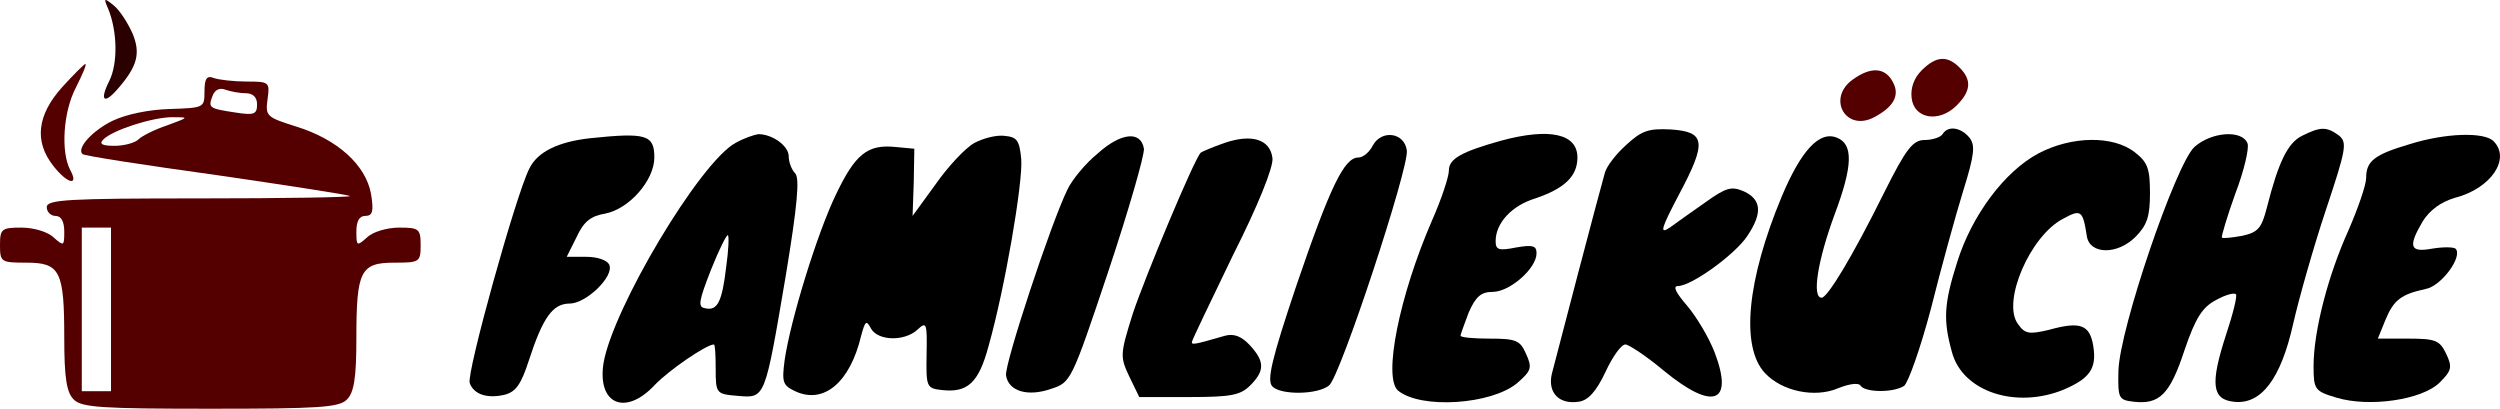 <?xml version="1.0" encoding="UTF-8"?>
<svg width="427.91pt" height="69.961pt" preserveAspectRatio="xMidYMid" version="1.0" viewBox="0 0 427.91 69.961" xmlns="http://www.w3.org/2000/svg">
 <g transform="matrix(.1 0 0 -.1 -36 293.96)">
  <path d="m545 2925c16-39 17-94 2-124-17-34-9-41 15-13 33 38 39 60 25 94-8 18-22 40-32 48-17 14-18 13-10-5z" fill="#2b0000"/>
  <g fill="#500">
   <path d="m3649 2819c-13-13-19-30-17-47 4-36 47-43 77-13 25 25 26 44 5 65s-40 20-65-5z"/>
   <path d="m466 2790c-42-47-48-92-15-134 24-31 45-36 29-7-16 31-12 99 10 141 11 22 19 40 16 40-2 0-20-18-40-40z"/>
   <path d="m3532 2804c-46-32-13-91 36-65 34 18 44 38 32 60-13 25-37 27-68 5z"/>
   <path d="m710 2783c0-28-1-28-60-30-35-1-74-9-97-20-35-17-62-47-52-57 2-3 106-19 229-36 124-18 227-34 229-36s-113-4-257-4c-226 0-262-2-262-15 0-8 7-15 15-15 10 0 15-10 15-27 0-25-1-25-18-10-10 10-35 17-55 17-34 0-37-2-37-30 0-29 2-30 45-30 58 0 65-14 65-129 0-68 4-93 16-105 13-14 49-16 234-16s221 2 234 16c12 12 16 37 16 105 0 115 7 129 65 129 43 0 45 1 45 30 0 28-3 30-37 30-20 0-45-7-55-17-17-15-18-15-18 10 0 18 5 27 15 27 13 0 15 8 10 38-9 49-57 93-128 115-51 16-53 18-49 47s3 30-36 30c-22 0-47 3-56 6-12 5-16-1-16-23zm71-3c12 0 19-7 19-19 0-17-5-19-37-14-46 7-47 8-39 29 4 10 12 14 22 10 9-3 24-6 35-6zm-135-55c-21-7-43-18-49-24s-25-11-41-11c-21 0-27 3-19 11 16 16 84 38 118 38 29 0 29 0-9-14zm-96-315v-140h-50v280h50z"/>
  </g>
  <path d="m3144 2692c-18-16-34-37-37-48-9-31-84-317-91-345-7-32 13-52 46-47 16 2 30 17 46 51 12 26 27 47 34 47 6 0 36-20 66-45 84-69 120-56 87 31-10 26-31 61-47 80-20 23-25 34-16 34 23 0 98 54 119 86 26 39 24 62-6 76-21 9-30 7-65-18-23-16-51-36-62-44-18-12-15-2 16 57 48 90 45 107-14 111-38 2-50-2-76-26z"/>
  <path d="m3685 2710c-3-5-17-10-30-10-21 0-32-14-71-92-53-107-96-178-106-178-17 0-7 63 22 142 32 85 32 121 4 132-30 12-61-22-94-100-60-144-71-258-29-303 29-31 85-43 125-26 20 8 36 10 39 4 8-11 55-12 74 0 7 5 28 64 46 132 17 68 42 159 55 201 20 64 21 79 11 92-15 18-37 21-46 6z"/>
  <path d="m4300 2707c-24-12-40-44-60-123-9-35-15-42-42-48-17-3-33-5-35-3-1 2 9 36 23 75 15 39 24 78 21 86-9 24-62 20-91-6-32-30-128-311-130-383-1-47 0-50 26-53 44-5 62 12 87 88 19 56 31 74 54 86 16 9 31 13 34 10 3-2-5-34-17-70-27-83-24-110 13-114 47-6 81 39 102 133 10 44 35 132 56 195 35 105 37 116 22 128-21 15-31 15-63-1z"/>
  <path d="m1370 2703c-54-6-90-23-104-52-23-45-108-351-102-367 7-20 31-27 60-20 19 5 28 18 41 58 24 74 41 98 70 98 28 0 76 46 68 66-3 8-20 14-39 14h-34l17 34c12 26 24 36 49 40 41 8 84 57 84 96s-14 43-110 33z"/>
  <path d="m1619 2695c-61-33-210-283-226-377-11-71 38-91 88-37 24 25 88 69 101 69 2 0 3-19 3-42 0-42 1-43 38-46 47-4 46-6 82 206 20 121 24 167 16 175-6 6-11 19-11 29 0 18-28 38-52 38-7-1-25-7-39-15zm-16-212c-7-60-15-76-36-71-13 2-11 12 10 66 14 35 27 61 29 59s1-26-3-54z"/>
  <path d="m2028 2695c-15-8-45-40-66-70l-40-55 2 57 1 58-32 3c-48 5-69-12-102-81-32-66-78-215-88-284-5-38-3-43 18-53 49-23 94 15 113 95 7 26 9 27 17 12 12-21 57-22 79-2 16 15 17 12 16-42-1-56 0-58 26-61 44-5 63 12 80 75 28 99 59 280 56 320-3 32-7 38-28 40-14 2-37-4-52-12z"/>
  <path d="m2239 2677c-21-17-44-45-52-62-28-57-108-299-105-318 4-27 37-37 77-23 34 11 35 13 98 201 35 105 62 199 61 210-5 31-39 28-79-8z"/>
  <path d="m2456 2695c-20-7-39-15-41-17-11-11-95-212-116-275-22-70-22-74-6-108l17-35h85c72 0 88 3 105 20 25 25 25 41-1 69-14 15-27 20-42 16-52-15-57-16-57-11 0 3 32 69 70 148 43 85 70 152 68 167-4 32-35 42-82 26z"/>
  <path d="m2710 2691c-6-12-17-21-25-21-24 0-48-49-106-219-43-128-51-163-41-173 15-15 78-14 97 2 19 15 137 373 133 402-4 31-43 36-58 9z"/>
  <path d="m2930 2699c-68-19-90-31-90-51 0-11-13-50-29-86-56-129-84-269-58-291 39-32 160-24 204 13 24 21 26 26 15 50-10 23-17 26-62 26-27 0-50 2-50 5s7 21 14 40c12 27 21 35 41 35 29 0 75 40 75 66 0 13-6 15-35 10-30-6-35-4-35 11 0 31 28 61 68 73 50 17 72 38 72 70 0 41-48 51-130 29z"/>
  <path d="m4485 2693c-61-18-75-29-75-58 0-12-14-52-30-89-35-77-60-173-60-233 0-40 2-43 39-54 56-17 147-4 177 26 20 20 22 26 11 49s-18 26-65 26h-52l13 32c14 34 27 44 69 53 27 5 64 56 51 69-4 3-22 3-40 0-38-7-42 3-16 47 12 19 31 33 55 40 62 16 96 67 66 97-16 16-82 14-143-5z"/>
  <path d="m3849 2677c-58-31-114-106-139-186-23-72-24-100-9-154 18-68 110-98 192-64 44 19 56 36 50 74-6 37-22 43-76 28-34-8-41-7-53 10-28 38 21 151 77 180 31 17 34 15 41-30 5-31 52-32 83-1 20 20 25 35 25 75 0 42-4 53-26 70-37 29-108 28-165-2z"/>
 </g>
</svg>
